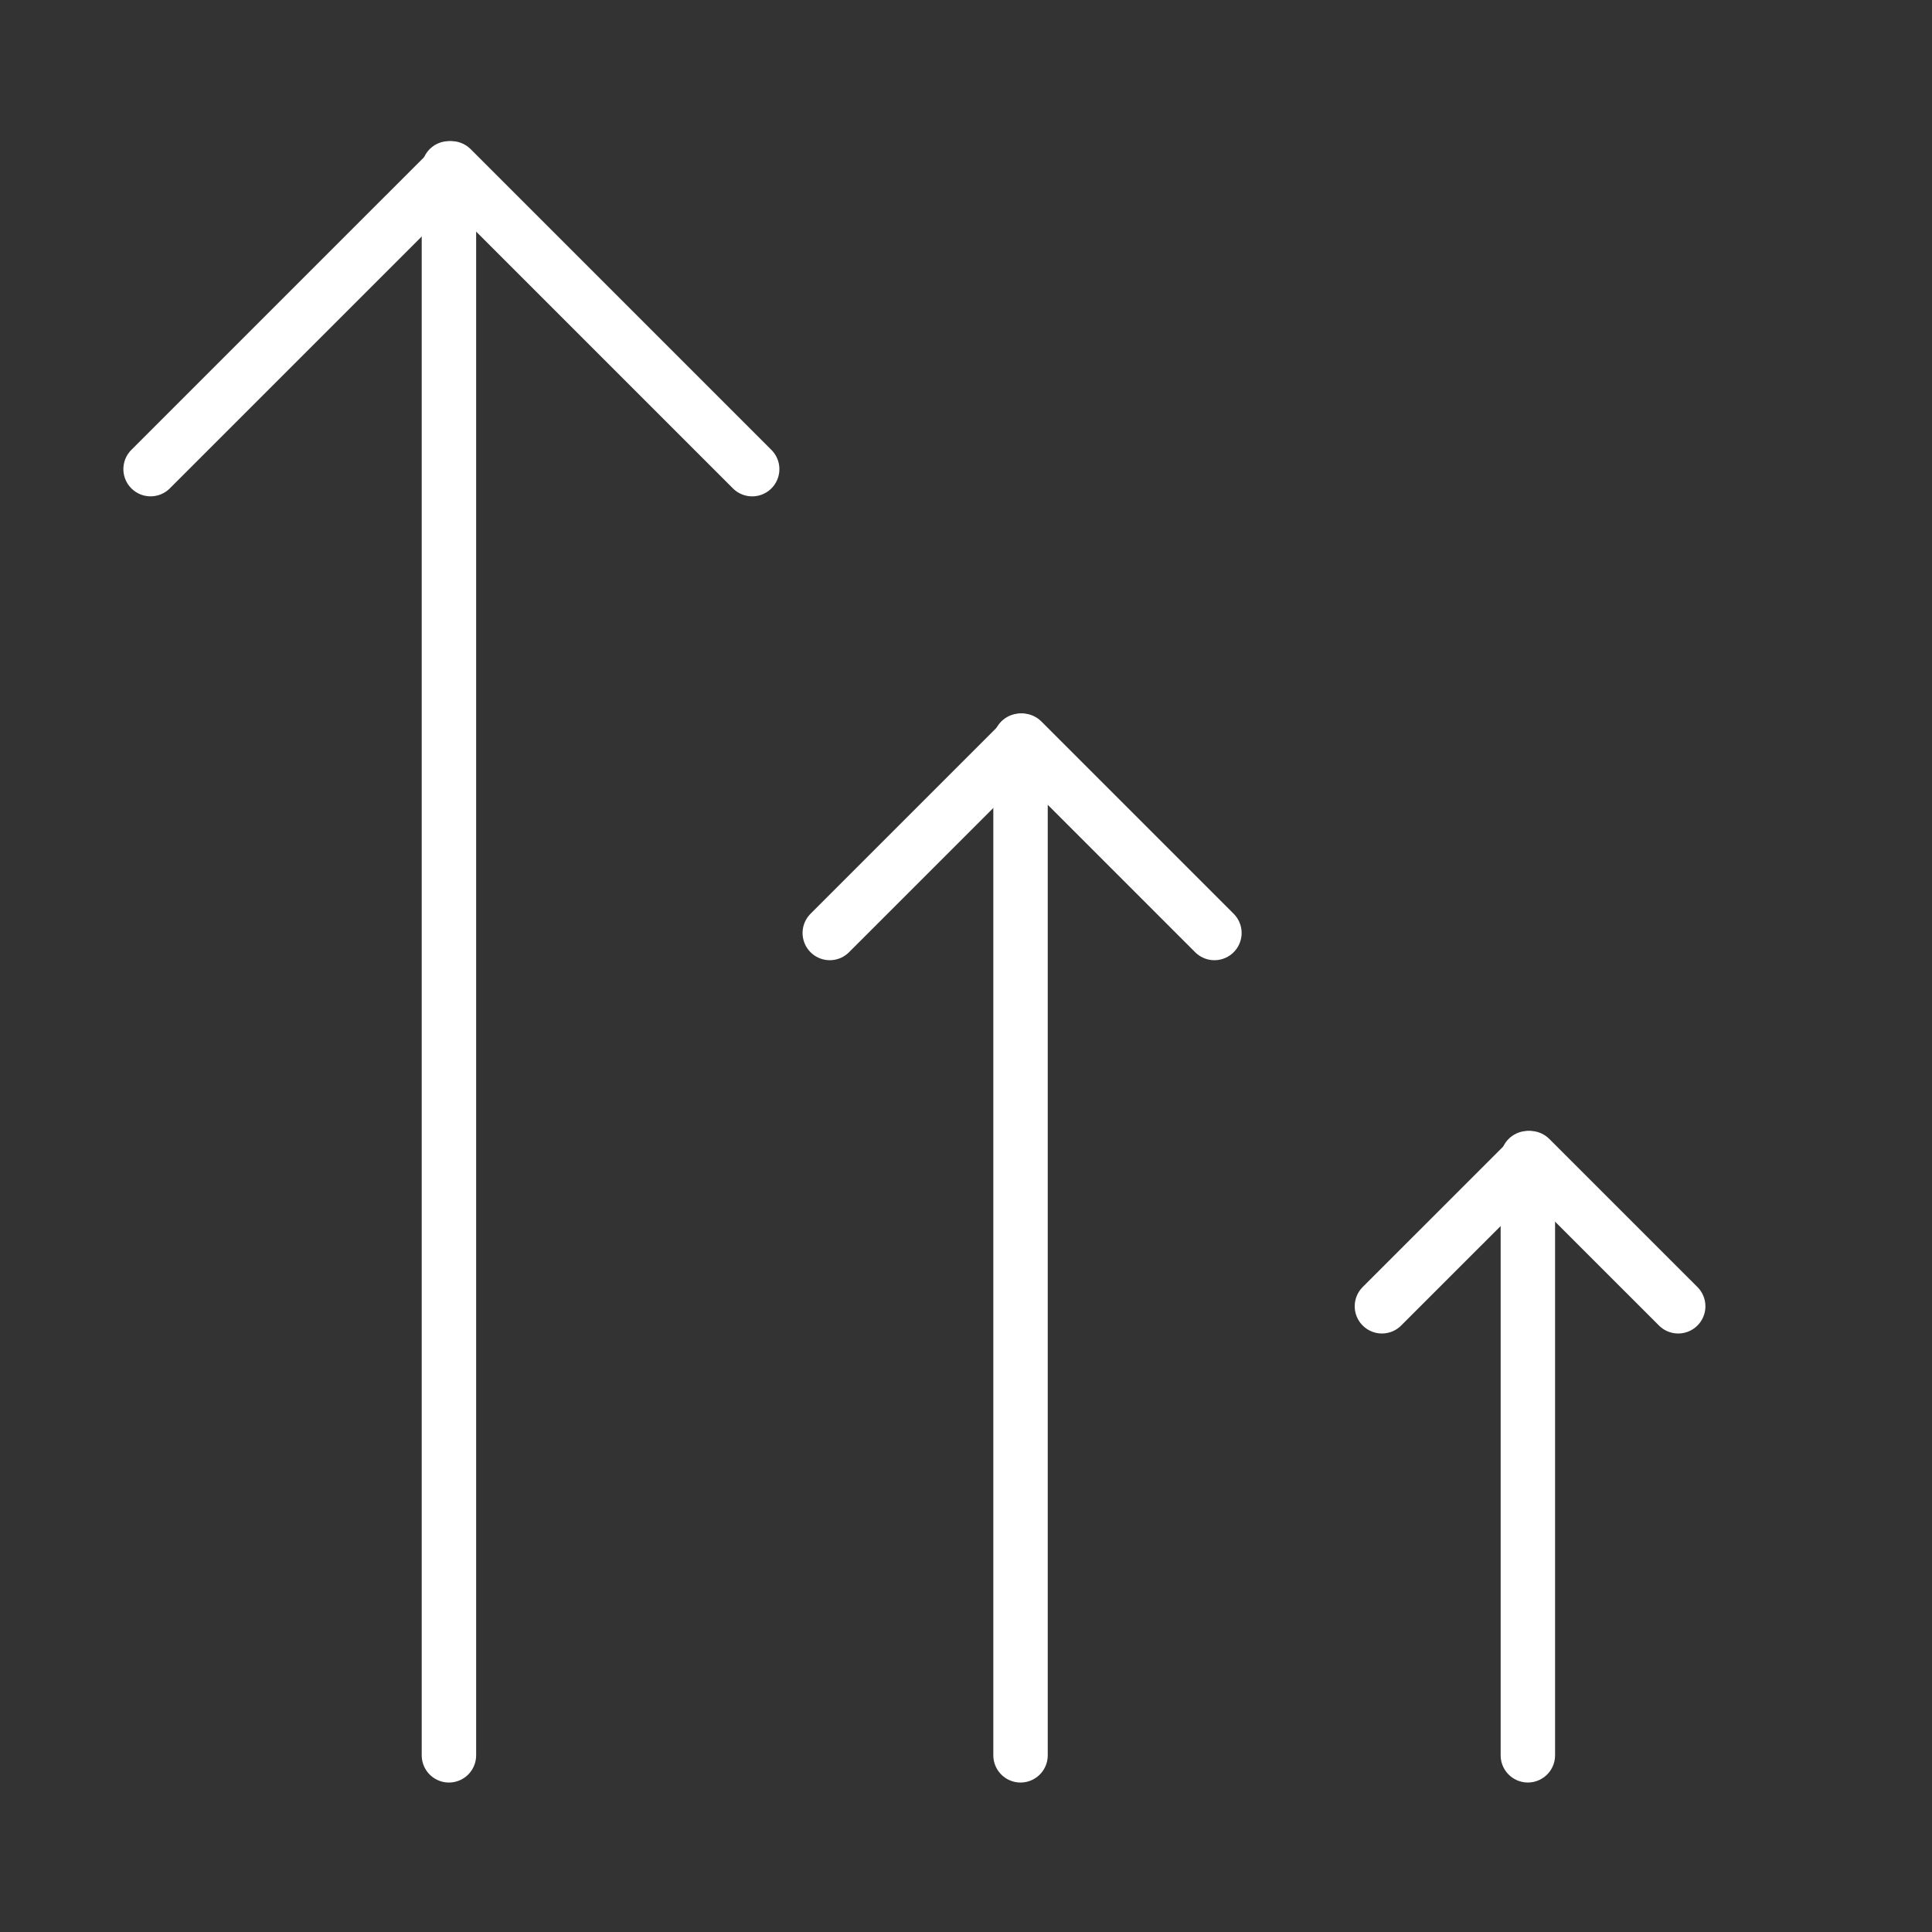 <svg width="71" height="71" viewBox="0 0 71 71" fill="none" xmlns="http://www.w3.org/2000/svg">
<rect x="0" y="0" width="71" height="71" fill="#333333" stroke="none"/>
<path d="M16.498 64.507V6.187" stroke="white" style="stroke:white;stroke-opacity:1;" stroke-width="2" stroke-linecap="round" stroke-linejoin="round"/>
<path d="M5.534 17.24L16.588 6.187L27.642 17.241" stroke="white" style="stroke:white;stroke-opacity:1;" stroke-width="2" stroke-linecap="round" stroke-linejoin="round"/>
<path d="M37.504 64.507V27.22" stroke="white" style="stroke:white;stroke-opacity:1;" stroke-width="2" stroke-linecap="round" stroke-linejoin="round"/>
<path d="M30.494 34.287L37.562 27.22L44.629 34.287" stroke="white" style="stroke:white;stroke-opacity:1;" stroke-width="2" stroke-linecap="round" stroke-linejoin="round"/>
<path d="M56.148 64.506V42.562" stroke="white" style="stroke:white;stroke-opacity:1;" stroke-width="2" stroke-linecap="round" stroke-linejoin="round"/>
<path d="M50.785 48.005L56.229 42.562L61.673 48.005" stroke="white" style="stroke:white;stroke-opacity:1;" stroke-width="2" stroke-linecap="round" stroke-linejoin="round"/>
</svg>
